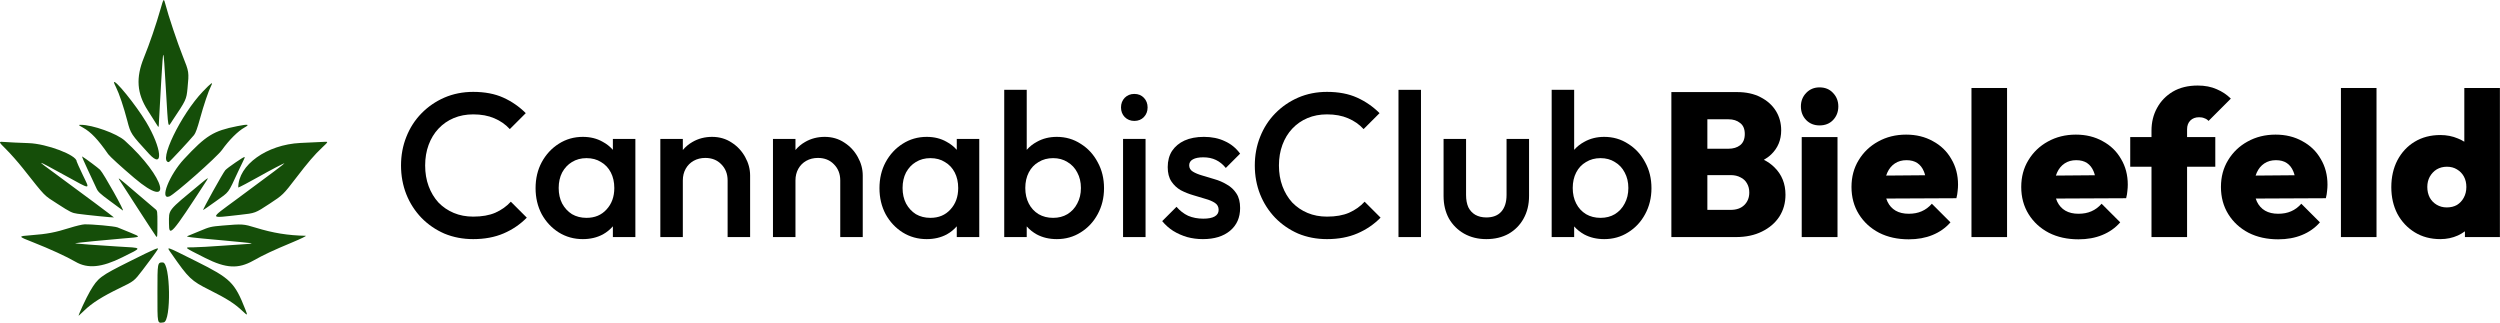 <svg width="2445" height="316" viewBox="0 0 2445 316" fill="none" xmlns="http://www.w3.org/2000/svg">
<path fill-rule="evenodd" clip-rule="evenodd" d="M1699 90.057C1707.8 90.057 1715.4 91.723 1721.8 95.057C1728.33 98.39 1733.33 102.857 1736.8 108.457C1740.27 114.057 1742 120.39 1742 127.457C1742 136.923 1738.73 144.79 1732.2 151.057C1730.13 153.042 1727.75 154.783 1725.06 156.279C1729.03 158.278 1732.48 160.737 1735.4 163.657C1742.6 170.723 1746.2 179.657 1746.2 190.457C1746.2 198.457 1744.2 205.59 1740.2 211.857C1736.2 217.99 1730.53 222.857 1723.2 226.457C1716 230.057 1707.47 231.857 1697.6 231.857H1634.6V90.057H1699ZM1692.6 205.257H1669.8V171.257H1692.6C1696.33 171.257 1699.53 171.99 1702.2 173.457C1705 174.79 1707.13 176.79 1708.6 179.457C1710.07 181.99 1710.8 184.923 1710.8 188.257C1710.8 193.323 1709.13 197.457 1705.8 200.657C1702.6 203.723 1698.2 205.257 1692.6 205.257ZM1669.8 145.457H1690.4C1695.07 145.457 1698.87 144.323 1701.8 142.057C1704.87 139.657 1706.4 135.99 1706.4 131.057C1706.4 126.123 1704.87 122.523 1701.8 120.257C1698.87 117.857 1695.07 116.657 1690.4 116.657H1669.8V145.457Z" fill="black"/>
<path d="M1762.08 134.057V231.857H1797.08V134.057H1762.08Z" fill="black"/>
<path d="M1766.48 117.457C1769.94 120.923 1774.28 122.657 1779.48 122.657C1784.94 122.657 1789.34 120.923 1792.68 117.457C1796.14 113.857 1797.88 109.39 1797.88 104.057C1797.88 98.857 1796.14 94.457 1792.68 90.857C1789.34 87.257 1784.94 85.457 1779.48 85.457C1774.28 85.457 1769.94 87.257 1766.48 90.857C1763.01 94.457 1761.28 98.857 1761.28 104.057C1761.28 109.39 1763.01 113.857 1766.48 117.457Z" fill="black"/>
<path fill-rule="evenodd" clip-rule="evenodd" d="M1837.76 227.657C1846.16 231.923 1855.82 234.057 1866.76 234.057C1875.42 234.057 1883.16 232.657 1889.96 229.857C1896.89 227.057 1902.76 222.923 1907.56 217.457L1889.36 199.257C1886.42 202.59 1883.09 205.057 1879.36 206.657C1875.76 208.257 1871.56 209.057 1866.76 209.057C1861.69 209.057 1857.42 208.057 1853.96 206.057C1850.49 204.057 1847.82 201.123 1845.96 197.257C1845.5 196.277 1845.1 195.25 1844.75 194.175L1913.36 193.857C1914.02 191.19 1914.42 188.857 1914.56 186.857C1914.82 184.723 1914.96 182.657 1914.96 180.657C1914.96 171.19 1912.76 162.79 1908.36 155.457C1904.09 147.99 1898.09 142.19 1890.36 138.057C1882.76 133.79 1874.02 131.657 1864.16 131.657C1854.02 131.657 1844.89 133.923 1836.76 138.457C1828.76 142.857 1822.42 148.923 1817.76 156.657C1813.09 164.257 1810.76 172.99 1810.76 182.857C1810.76 192.857 1813.16 201.723 1817.96 209.457C1822.76 217.19 1829.36 223.257 1837.76 227.657ZM1844.68 171.712C1844.99 170.716 1845.35 169.764 1845.76 168.857C1847.49 164.99 1849.96 161.99 1853.16 159.857C1856.36 157.723 1860.16 156.657 1864.56 156.657C1868.82 156.657 1872.36 157.59 1875.16 159.457C1877.96 161.323 1880.09 164.057 1881.56 167.657C1882.04 168.795 1882.45 170.042 1882.78 171.396L1844.68 171.712Z" fill="black"/>
<path d="M1928.1 86.057V231.857H1962.9V86.057H1928.1Z" fill="black"/>
<path fill-rule="evenodd" clip-rule="evenodd" d="M2003.77 227.657C2012.17 231.923 2021.84 234.057 2032.77 234.057C2041.44 234.057 2049.17 232.657 2055.97 229.857C2062.9 227.057 2068.77 222.923 2073.57 217.457L2055.37 199.257C2052.44 202.59 2049.1 205.057 2045.37 206.657C2041.77 208.257 2037.57 209.057 2032.77 209.057C2027.7 209.057 2023.44 208.057 2019.97 206.057C2016.5 204.057 2013.84 201.123 2011.97 197.257C2011.51 196.277 2011.11 195.25 2010.77 194.175L2079.37 193.857C2080.04 191.19 2080.44 188.857 2080.57 186.857C2080.84 184.723 2080.97 182.657 2080.97 180.657C2080.97 171.19 2078.77 162.79 2074.37 155.457C2070.1 147.99 2064.1 142.19 2056.37 138.057C2048.77 133.79 2040.04 131.657 2030.17 131.657C2020.04 131.657 2010.9 133.923 2002.77 138.457C1994.77 142.857 1988.44 148.923 1983.77 156.657C1979.1 164.257 1976.77 172.99 1976.77 182.857C1976.77 192.857 1979.17 201.723 1983.97 209.457C1988.77 217.19 1995.37 223.257 2003.77 227.657ZM2010.69 171.712C2011.01 170.716 2011.36 169.764 2011.77 168.857C2013.5 164.99 2015.97 161.99 2019.17 159.857C2022.37 157.723 2026.17 156.657 2030.57 156.657C2034.84 156.657 2038.37 157.59 2041.17 159.457C2043.97 161.323 2046.1 164.057 2047.57 167.657C2048.05 168.795 2048.46 170.042 2048.8 171.396L2010.69 171.712Z" fill="black"/>
<path d="M2104.16 163.057V231.857H2138.96V163.057H2166.56V134.057H2138.96V126.457C2138.96 122.857 2140.03 119.99 2142.16 117.857C2144.29 115.723 2147.16 114.657 2150.76 114.657C2152.76 114.657 2154.49 114.99 2155.96 115.657C2157.56 116.19 2158.89 117.057 2159.96 118.257L2181.76 96.457C2177.89 92.59 2173.29 89.523 2167.96 87.257C2162.63 84.857 2156.43 83.657 2149.36 83.657C2139.89 83.657 2131.76 85.657 2124.96 89.657C2118.29 93.657 2113.16 98.99 2109.56 105.657C2105.96 112.19 2104.16 119.59 2104.16 127.857V134.057H2083.36V163.057H2104.16Z" fill="black"/>
<path fill-rule="evenodd" clip-rule="evenodd" d="M2199.08 227.657C2207.48 231.923 2217.15 234.057 2228.08 234.057C2236.75 234.057 2244.48 232.657 2251.28 229.857C2258.22 227.057 2264.08 222.923 2268.88 217.457L2250.68 199.257C2247.75 202.59 2244.42 205.057 2240.68 206.657C2237.08 208.257 2232.88 209.057 2228.08 209.057C2223.02 209.057 2218.75 208.057 2215.28 206.057C2211.82 204.057 2209.15 201.123 2207.28 197.257C2206.83 196.277 2206.43 195.25 2206.08 194.175L2274.68 193.857C2275.35 191.19 2275.75 188.857 2275.88 186.857C2276.15 184.723 2276.28 182.657 2276.28 180.657C2276.28 171.19 2274.08 162.79 2269.68 155.457C2265.42 147.99 2259.42 142.19 2251.68 138.057C2244.08 133.79 2235.35 131.657 2225.48 131.657C2215.35 131.657 2206.22 133.923 2198.08 138.457C2190.08 142.857 2183.75 148.923 2179.08 156.657C2174.42 164.257 2172.08 172.99 2172.08 182.857C2172.08 192.857 2174.48 201.723 2179.28 209.457C2184.08 217.19 2190.68 223.257 2199.08 227.657ZM2206.01 171.712C2206.32 170.716 2206.68 169.764 2207.08 168.857C2208.82 164.99 2211.28 161.99 2214.48 159.857C2217.68 157.723 2221.48 156.657 2225.88 156.657C2230.15 156.657 2233.68 157.59 2236.48 159.457C2239.28 161.323 2241.42 164.057 2242.88 167.657C2243.37 168.795 2243.78 170.042 2244.11 171.396L2206.01 171.712Z" fill="black"/>
<path d="M2289.43 86.057V231.857H2324.23V86.057H2289.43Z" fill="black"/>
<path fill-rule="evenodd" clip-rule="evenodd" d="M2361.7 227.257C2368.9 231.657 2377.23 233.857 2386.7 233.857C2392.83 233.857 2398.57 232.657 2403.9 230.257C2406.35 229.093 2408.62 227.747 2410.7 226.218V231.857H2444.9V86.057H2410.1V138.6C2408.18 137.391 2406.12 136.343 2403.9 135.457C2398.57 133.19 2392.83 132.057 2386.7 132.057C2377.1 132.057 2368.7 134.257 2361.5 138.657C2354.43 142.923 2348.83 148.923 2344.7 156.657C2340.7 164.39 2338.7 173.19 2338.7 183.057C2338.7 192.79 2340.7 201.523 2344.7 209.257C2348.83 216.857 2354.5 222.857 2361.7 227.257ZM2402.9 200.457C2400.1 202.057 2396.77 202.857 2392.9 202.857C2389.3 202.857 2386.03 201.99 2383.1 200.257C2380.17 198.523 2377.9 196.19 2376.3 193.257C2374.7 190.19 2373.9 186.723 2373.9 182.857C2373.9 179.123 2374.7 175.79 2376.3 172.857C2378.03 169.79 2380.3 167.39 2383.1 165.657C2386.03 163.923 2389.37 163.057 2393.1 163.057C2396.83 163.057 2400.1 163.923 2402.9 165.657C2405.83 167.39 2408.1 169.723 2409.7 172.657C2411.3 175.59 2412.1 178.99 2412.1 182.857C2412.1 186.857 2411.23 190.39 2409.5 193.457C2407.9 196.39 2405.7 198.723 2402.9 200.457Z" fill="black"/>
<path d="M462.799 233.857C452.666 233.857 443.266 232.057 434.599 228.457C426.066 224.723 418.599 219.59 412.199 213.057C405.799 206.39 400.866 198.723 397.399 190.057C393.933 181.257 392.199 171.857 392.199 161.857C392.199 151.857 393.933 142.523 397.399 133.857C400.866 125.057 405.799 117.39 412.199 110.857C418.599 104.323 426.066 99.19 434.599 95.457C443.266 91.723 452.666 89.857 462.799 89.857C474.133 89.857 483.933 91.723 492.199 95.457C500.466 99.19 507.799 104.257 514.199 110.657L498.599 126.257C494.466 121.723 489.399 118.19 483.399 115.657C477.533 113.123 470.666 111.857 462.799 111.857C455.866 111.857 449.533 113.057 443.799 115.457C438.066 117.857 433.066 121.323 428.799 125.857C424.666 130.257 421.466 135.523 419.199 141.657C416.933 147.79 415.799 154.523 415.799 161.857C415.799 169.19 416.933 175.923 419.199 182.057C421.466 188.19 424.666 193.523 428.799 198.057C433.066 202.457 438.066 205.857 443.799 208.257C449.533 210.657 455.866 211.857 462.799 211.857C471.333 211.857 478.533 210.59 484.399 208.057C490.399 205.39 495.466 201.79 499.599 197.257L515.199 212.857C508.799 219.39 501.266 224.523 492.599 228.257C483.933 231.99 473.999 233.857 462.799 233.857Z" fill="black"/>
<path fill-rule="evenodd" clip-rule="evenodd" d="M569.993 233.857C561.326 233.857 553.46 231.657 546.393 227.257C539.46 222.857 533.926 216.923 529.793 209.457C525.793 201.857 523.793 193.39 523.793 184.057C523.793 174.59 525.793 166.123 529.793 158.657C533.926 151.057 539.46 145.057 546.393 140.657C553.46 136.123 561.326 133.857 569.993 133.857C577.326 133.857 583.793 135.457 589.393 138.657C593.277 140.734 596.61 143.363 599.393 146.542V135.857H621.393V231.857H599.393V221.32C596.692 224.472 593.426 227.118 589.593 229.257C583.86 232.323 577.326 233.857 569.993 233.857ZM573.593 213.057C581.726 213.057 588.26 210.323 593.193 204.857C598.26 199.39 600.793 192.39 600.793 183.857C600.793 178.123 599.66 173.057 597.393 168.657C595.126 164.257 591.926 160.857 587.793 158.457C583.793 155.923 579.06 154.657 573.593 154.657C568.26 154.657 563.526 155.923 559.393 158.457C555.393 160.857 552.193 164.257 549.793 168.657C547.526 173.057 546.393 178.123 546.393 183.857C546.393 189.59 547.526 194.657 549.793 199.057C552.193 203.457 555.393 206.923 559.393 209.457C563.526 211.857 568.26 213.057 573.593 213.057Z" fill="black"/>
<path d="M711.609 231.857V176.457C711.609 170.057 709.542 164.79 705.409 160.657C701.409 156.523 696.209 154.457 689.809 154.457C685.542 154.457 681.742 155.39 678.409 157.257C675.075 159.123 672.475 161.723 670.609 165.057C668.742 168.39 667.809 172.19 667.809 176.457V231.857H645.809V135.857H667.809V146.703C670.435 143.553 673.568 140.937 677.209 138.857C682.942 135.523 689.342 133.857 696.409 133.857C703.609 133.857 710.009 135.723 715.609 139.457C721.209 143.057 725.609 147.79 728.809 153.657C732.009 159.39 733.609 165.39 733.609 171.657V231.857H711.609Z" fill="black"/>
<path d="M821.765 231.857V176.457C821.765 170.057 819.698 164.79 815.565 160.657C811.565 156.523 806.365 154.457 799.965 154.457C795.698 154.457 791.898 155.39 788.565 157.257C785.232 159.123 782.632 161.723 780.765 165.057C778.898 168.39 777.965 172.19 777.965 176.457V231.857H755.965V135.857H777.965V146.703C780.591 143.553 783.724 140.937 787.365 138.857C793.098 135.523 799.498 133.857 806.565 133.857C813.765 133.857 820.165 135.723 825.765 139.457C831.365 143.057 835.765 147.79 838.965 153.657C842.165 159.39 843.765 165.39 843.765 171.657V231.857H821.765Z" fill="black"/>
<path fill-rule="evenodd" clip-rule="evenodd" d="M906.321 233.857C897.654 233.857 889.788 231.657 882.721 227.257C875.788 222.857 870.254 216.923 866.121 209.457C862.121 201.857 860.121 193.39 860.121 184.057C860.121 174.59 862.121 166.123 866.121 158.657C870.254 151.057 875.788 145.057 882.721 140.657C889.788 136.123 897.654 133.857 906.321 133.857C913.654 133.857 920.121 135.457 925.721 138.657C929.605 140.734 932.938 143.363 935.721 146.542V135.857H957.721V231.857H935.721V221.32C933.02 224.472 929.754 227.118 925.921 229.257C920.188 232.323 913.654 233.857 906.321 233.857ZM909.921 213.057C918.054 213.057 924.588 210.323 929.521 204.857C934.588 199.39 937.121 192.39 937.121 183.857C937.121 178.123 935.988 173.057 933.721 168.657C931.454 164.257 928.254 160.857 924.121 158.457C920.121 155.923 915.388 154.657 909.921 154.657C904.588 154.657 899.854 155.923 895.721 158.457C891.721 160.857 888.521 164.257 886.121 168.657C883.854 173.057 882.721 178.123 882.721 183.857C882.721 189.59 883.854 194.657 886.121 199.057C888.521 203.457 891.721 206.923 895.721 209.457C899.854 211.857 904.588 213.057 909.921 213.057Z" fill="black"/>
<path fill-rule="evenodd" clip-rule="evenodd" d="M1033.54 233.857C1026.2 233.857 1019.67 232.323 1013.94 229.257C1010.15 227.141 1006.88 224.529 1004.14 221.421V231.857H982.137V87.857H1004.14V146.542C1006.92 143.363 1010.25 140.734 1014.14 138.657C1019.87 135.457 1026.34 133.857 1033.54 133.857C1042.2 133.857 1050 136.123 1056.94 140.657C1064 145.057 1069.54 151.057 1073.54 158.657C1077.67 166.123 1079.74 174.59 1079.74 184.057C1079.74 193.39 1077.67 201.857 1073.54 209.457C1069.54 216.923 1064 222.857 1056.94 227.257C1050 231.657 1042.2 233.857 1033.54 233.857ZM1029.94 213.057C1035.27 213.057 1039.94 211.857 1043.94 209.457C1048.07 206.923 1051.27 203.457 1053.54 199.057C1055.94 194.657 1057.14 189.59 1057.14 183.857C1057.14 178.123 1055.94 173.057 1053.54 168.657C1051.27 164.257 1048.07 160.857 1043.94 158.457C1039.94 155.923 1035.27 154.657 1029.94 154.657C1024.6 154.657 1019.87 155.923 1015.74 158.457C1011.6 160.857 1008.4 164.257 1006.14 168.657C1003.87 173.057 1002.74 178.123 1002.74 183.857C1002.74 189.59 1003.87 194.657 1006.14 199.057C1008.4 203.457 1011.6 206.923 1015.74 209.457C1019.87 211.857 1024.6 213.057 1029.94 213.057Z" fill="black"/>
<path d="M1109.35 118.257C1105.62 118.257 1102.49 116.99 1099.95 114.457C1097.55 111.923 1096.35 108.79 1096.35 105.057C1096.35 101.323 1097.55 98.19 1099.95 95.657C1102.49 93.123 1105.62 91.857 1109.35 91.857C1113.22 91.857 1116.35 93.123 1118.75 95.657C1121.15 98.19 1122.35 101.323 1122.35 105.057C1122.35 108.79 1121.15 111.923 1118.75 114.457C1116.35 116.99 1113.22 118.257 1109.35 118.257Z" fill="black"/>
<path d="M1176.43 233.857C1171.09 233.857 1165.96 233.19 1161.03 231.857C1156.09 230.39 1151.56 228.39 1147.43 225.857C1143.29 223.19 1139.69 219.99 1136.63 216.257L1150.63 202.257C1153.96 206.123 1157.76 209.057 1162.03 211.057C1166.43 212.923 1171.36 213.857 1176.83 213.857C1181.76 213.857 1185.49 213.123 1188.03 211.657C1190.56 210.19 1191.83 208.057 1191.83 205.257C1191.83 202.323 1190.63 200.057 1188.23 198.457C1185.83 196.857 1182.69 195.523 1178.83 194.457C1175.09 193.257 1171.09 192.057 1166.83 190.857C1162.69 189.657 1158.69 188.057 1154.83 186.057C1151.09 183.923 1148.03 181.057 1145.63 177.457C1143.23 173.857 1142.03 169.19 1142.03 163.457C1142.03 157.323 1143.43 152.057 1146.23 147.657C1149.16 143.257 1153.23 139.857 1158.43 137.457C1163.76 135.057 1170.09 133.857 1177.43 133.857C1185.16 133.857 1191.96 135.257 1197.83 138.057C1203.83 140.723 1208.83 144.79 1212.83 150.257L1198.83 164.257C1196.03 160.79 1192.83 158.19 1189.23 156.457C1185.63 154.723 1181.49 153.857 1176.83 153.857C1172.43 153.857 1169.03 154.523 1166.63 155.857C1164.23 157.19 1163.03 159.123 1163.03 161.657C1163.03 164.323 1164.23 166.39 1166.63 167.857C1169.03 169.323 1172.09 170.59 1175.83 171.657C1179.69 172.723 1183.69 173.923 1187.83 175.257C1192.09 176.457 1196.09 178.19 1199.83 180.457C1203.69 182.59 1206.83 185.523 1209.23 189.257C1211.63 192.857 1212.83 197.59 1212.83 203.457C1212.83 212.79 1209.56 220.19 1203.03 225.657C1196.49 231.123 1187.63 233.857 1176.43 233.857Z" fill="black"/>
<path d="M1098.35 231.857V135.857H1120.35V231.857H1098.35Z" fill="black"/>
<path d="M1297.8 233.857C1287.67 233.857 1278.27 232.057 1269.6 228.457C1261.07 224.723 1253.6 219.59 1247.2 213.057C1240.8 206.39 1235.87 198.723 1232.4 190.057C1228.93 181.257 1227.2 171.857 1227.2 161.857C1227.2 151.857 1228.93 142.523 1232.4 133.857C1235.87 125.057 1240.8 117.39 1247.2 110.857C1253.6 104.323 1261.07 99.19 1269.6 95.457C1278.27 91.723 1287.67 89.857 1297.8 89.857C1309.13 89.857 1318.93 91.723 1327.2 95.457C1335.47 99.19 1342.8 104.257 1349.2 110.657L1333.6 126.257C1329.47 121.723 1324.4 118.19 1318.4 115.657C1312.53 113.123 1305.67 111.857 1297.8 111.857C1290.87 111.857 1284.53 113.057 1278.8 115.457C1273.07 117.857 1268.07 121.323 1263.8 125.857C1259.67 130.257 1256.47 135.523 1254.2 141.657C1251.93 147.79 1250.8 154.523 1250.8 161.857C1250.8 169.19 1251.93 175.923 1254.2 182.057C1256.47 188.19 1259.67 193.523 1263.8 198.057C1268.07 202.457 1273.07 205.857 1278.8 208.257C1284.53 210.657 1290.87 211.857 1297.8 211.857C1306.33 211.857 1313.53 210.59 1319.4 208.057C1325.4 205.39 1330.47 201.79 1334.6 197.257L1350.2 212.857C1343.8 219.39 1336.27 224.523 1327.6 228.257C1318.93 231.99 1309 233.857 1297.8 233.857Z" fill="black"/>
<path d="M1367.72 231.857V87.857H1389.72V231.857H1367.72Z" fill="black"/>
<path d="M1453.61 233.857C1445.47 233.857 1438.21 232.057 1431.81 228.457C1425.54 224.857 1420.61 219.923 1417.01 213.657C1413.54 207.257 1411.81 199.923 1411.81 191.657V135.857H1433.81V190.657C1433.81 195.323 1434.54 199.323 1436.01 202.657C1437.61 205.857 1439.87 208.323 1442.81 210.057C1445.87 211.79 1449.47 212.657 1453.61 212.657C1460.01 212.657 1464.87 210.79 1468.21 207.057C1471.67 203.19 1473.41 197.723 1473.41 190.657V135.857H1495.41V191.657C1495.41 200.057 1493.61 207.457 1490.01 213.857C1486.54 220.123 1481.67 225.057 1475.41 228.657C1469.14 232.123 1461.87 233.857 1453.61 233.857Z" fill="black"/>
<path fill-rule="evenodd" clip-rule="evenodd" d="M1568.93 233.857C1561.59 233.857 1555.06 232.323 1549.33 229.257C1545.54 227.141 1542.27 224.529 1539.53 221.421V231.857H1517.53V87.857H1539.53V146.542C1542.31 143.363 1545.64 140.734 1549.53 138.657C1555.26 135.457 1561.73 133.857 1568.93 133.857C1577.59 133.857 1585.39 136.123 1592.33 140.657C1599.39 145.057 1604.93 151.057 1608.93 158.657C1613.06 166.123 1615.13 174.59 1615.13 184.057C1615.13 193.39 1613.06 201.857 1608.93 209.457C1604.93 216.923 1599.39 222.857 1592.33 227.257C1585.39 231.657 1577.59 233.857 1568.93 233.857ZM1565.33 213.057C1570.66 213.057 1575.33 211.857 1579.33 209.457C1583.46 206.923 1586.66 203.457 1588.93 199.057C1591.33 194.657 1592.53 189.59 1592.53 183.857C1592.53 178.123 1591.33 173.057 1588.93 168.657C1586.66 164.257 1583.46 160.857 1579.33 158.457C1575.33 155.923 1570.66 154.657 1565.33 154.657C1559.99 154.657 1555.26 155.923 1551.13 158.457C1546.99 160.857 1543.79 164.257 1541.53 168.657C1539.26 173.057 1538.13 178.123 1538.13 183.857C1538.13 189.59 1539.26 194.657 1541.53 199.057C1543.79 203.457 1546.99 206.923 1551.13 209.457C1555.26 211.857 1559.99 213.057 1565.33 213.057Z" fill="black"/>
<path fill-rule="evenodd" clip-rule="evenodd" d="M157.094 8.528C152.761 23.8 146.217 42.952 140.723 56.443C132.74 76.044 133.845 91.375 144.431 107.849C148.38 113.996 152.436 120.393 153.445 122.064C155.277 125.104 155.277 125.104 155.453 119.025C155.55 115.682 156.525 98.293 157.619 80.382C159.841 44.01 159.629 43.747 162.16 86.027C164.707 128.587 163.962 124.861 168.552 118.021C182.088 97.848 182.32 97.353 183.39 86.397C184.945 70.468 184.933 70.384 178.735 54.892C173.557 41.95 164.517 14.936 161.747 4.126C160.198 -1.916 160.006 -1.734 157.094 8.528ZM111.451 80.628C111.436 81.002 112.369 83.172 113.523 85.45C116.501 91.326 121.092 104.991 124.502 118.124C127.784 130.768 127.973 131.053 145.806 150.517C160.269 166.301 158.275 144.883 142.903 119.315C132.796 102.505 111.614 76.451 111.451 80.628ZM198.379 89.518C176.85 112.037 154.428 158.536 165.096 158.536C165.713 158.536 185.005 137.843 189.79 132.051C191.248 130.284 193.102 125.183 195.548 116.212C199.202 102.803 203.911 88.884 206.461 83.954C208.825 79.38 206.616 80.902 198.379 89.518ZM81.293 124.897C89.015 129.206 95.943 136.522 105.844 150.824C107.325 152.963 118.635 163.277 131.244 173.987C170.507 207.338 161.951 173.561 122.002 137.503C114.354 130.6 90.483 122.032 79.021 122.075C76.376 122.084 76.474 122.208 81.293 124.897ZM232.077 123.363C208.659 128.032 201.567 132.414 180.002 155.545C165.596 170.997 155.808 195.883 165.618 192.119C170.864 190.106 212.155 153.628 217.153 146.591C223.951 137.019 232.852 128.138 239.075 124.72C244.719 121.619 242.743 121.237 232.077 123.363ZM6.009 146.045C10.284 150.288 17.66 158.644 22.398 164.615C45.442 193.652 42.127 190.26 56.654 199.648C68.649 207.398 70.424 208.274 75.674 209.026C83.932 210.208 111.424 212.984 111.424 212.635C111.424 212.312 78.497 187.754 55.414 170.862C34.249 155.372 33.954 155.353 63.229 171.382C89.975 186.025 88.1 186.055 80.96 171.1C77.656 164.179 74.952 158.192 74.952 157.793C74.952 151.657 45.793 140.582 28.043 139.978C18.739 139.662 8.226 139.162 4.68 138.866C-1.766 138.331 -1.766 138.331 6.009 146.045ZM293.783 139.81C260.88 141.418 232.996 161.413 232.996 183.4C232.996 183.76 244.929 177.469 253.837 172.413C263.925 166.688 278.152 159.258 278.152 159.714C278.152 160.199 266.952 168.624 230.825 195.312C204.383 214.847 204.022 213.485 234.733 210.097C249.739 208.442 249.515 208.526 263.824 199.141C276.591 190.767 277.111 190.261 289.432 174.167C301.288 158.68 307.433 151.513 314.934 144.426C321.136 138.566 321.136 138.566 317.663 138.69C315.752 138.758 305.006 139.262 293.783 139.81ZM85.887 166.095C89.492 173.639 93.245 181.67 94.227 183.943C95.781 187.537 97.494 189.163 107.409 196.458C113.677 201.069 119.371 205.267 120.063 205.786C122.689 207.757 101.307 169.497 97.852 166.041C95.93 164.12 84.041 155.256 80.399 153.03C79.813 152.672 82.282 158.551 85.887 166.095ZM230.384 158.863C225.851 161.909 221.325 165.328 220.329 166.462C217.98 169.131 197.832 205.428 198.698 205.428C198.921 205.428 204.554 201.516 211.215 196.735C224.706 187.052 222.678 189.751 232.738 168.088C234.845 163.551 237.322 158.374 238.242 156.582C240.46 152.266 240.01 152.397 230.384 158.863ZM117.092 176.474C118.034 177.931 126.009 190.286 134.815 203.93C143.62 217.574 151.525 229.647 152.38 230.759C153.896 232.73 153.936 232.441 153.955 219.447C153.974 206.23 153.955 206.097 151.793 204.397C150.594 203.453 142.453 196.524 133.702 188.999C115.694 173.512 114.684 172.75 117.092 176.474ZM196.414 179.477C163.06 207.142 165.263 204.366 165.263 218.743C165.263 232.357 167.707 229.56 202.121 176.555C204.339 173.138 203.6 173.516 196.414 179.477ZM68.224 222.864C53.941 227.364 46.135 228.848 30.472 230.04C17.275 231.045 17.275 231.045 32.437 237.006C48.707 243.401 65.335 251.032 73.748 255.962C85.753 262.998 99.448 261.701 119.696 251.612C139.816 241.585 140.219 242.555 115.332 241.11C95.952 239.984 73.121 238.231 73.459 237.894C73.799 237.554 105.45 234.399 120.542 233.201C138.555 231.772 138.316 231.972 127.407 227.473C122.199 225.325 116.569 223.035 114.898 222.386C111.929 221.231 90.153 219.227 82.639 219.418C80.56 219.471 74.073 221.021 68.224 222.864ZM217.8 220.586C206.21 221.561 205.156 221.813 195.222 225.992C189.491 228.404 184.215 230.576 183.499 230.821C181.141 231.625 185.906 232.225 215.983 234.912C232.177 236.359 245.626 237.741 245.869 237.984C246.112 238.227 245.563 238.427 244.647 238.429C243.731 238.431 232.432 239.211 219.537 240.163C206.641 241.115 192.779 241.895 188.733 241.897C179.73 241.901 179.234 241.47 200.782 252.334C220.996 262.526 233.023 263.185 247.712 254.905C257.824 249.205 267.092 244.864 285.967 236.99C294.41 233.468 300.199 230.63 298.993 230.606C281.557 230.244 267.136 227.913 250.253 222.729C238.05 218.983 237.375 218.938 217.8 220.586ZM167.8 248.205C184.461 272.206 186.983 274.613 204.837 283.545C221.958 292.112 229.297 296.793 237.122 304.139C242.26 308.963 242.387 308.888 239.872 302.501C229.554 276.293 225.447 272.269 191.995 255.591C160.624 239.949 162.457 240.509 167.8 248.205ZM126.986 255.533C97.897 270.068 95.884 271.581 88.108 284.746C84.407 291.013 76.187 308.765 76.986 308.765C77.103 308.765 79.608 306.422 82.552 303.559C89.89 296.422 100.231 289.883 116.979 281.785C131.138 274.94 131.138 274.94 139.327 264.281C146.817 254.532 152.614 246.618 154.288 243.854C155.732 241.47 151.572 243.249 126.986 255.533ZM153.974 285.701C153.974 317.79 153.637 316.16 160.093 315.272C167.609 314.238 166.716 256.662 159.185 256.662C153.974 256.662 153.974 256.662 153.974 285.701Z" fill="#154E09"/>
</svg>
